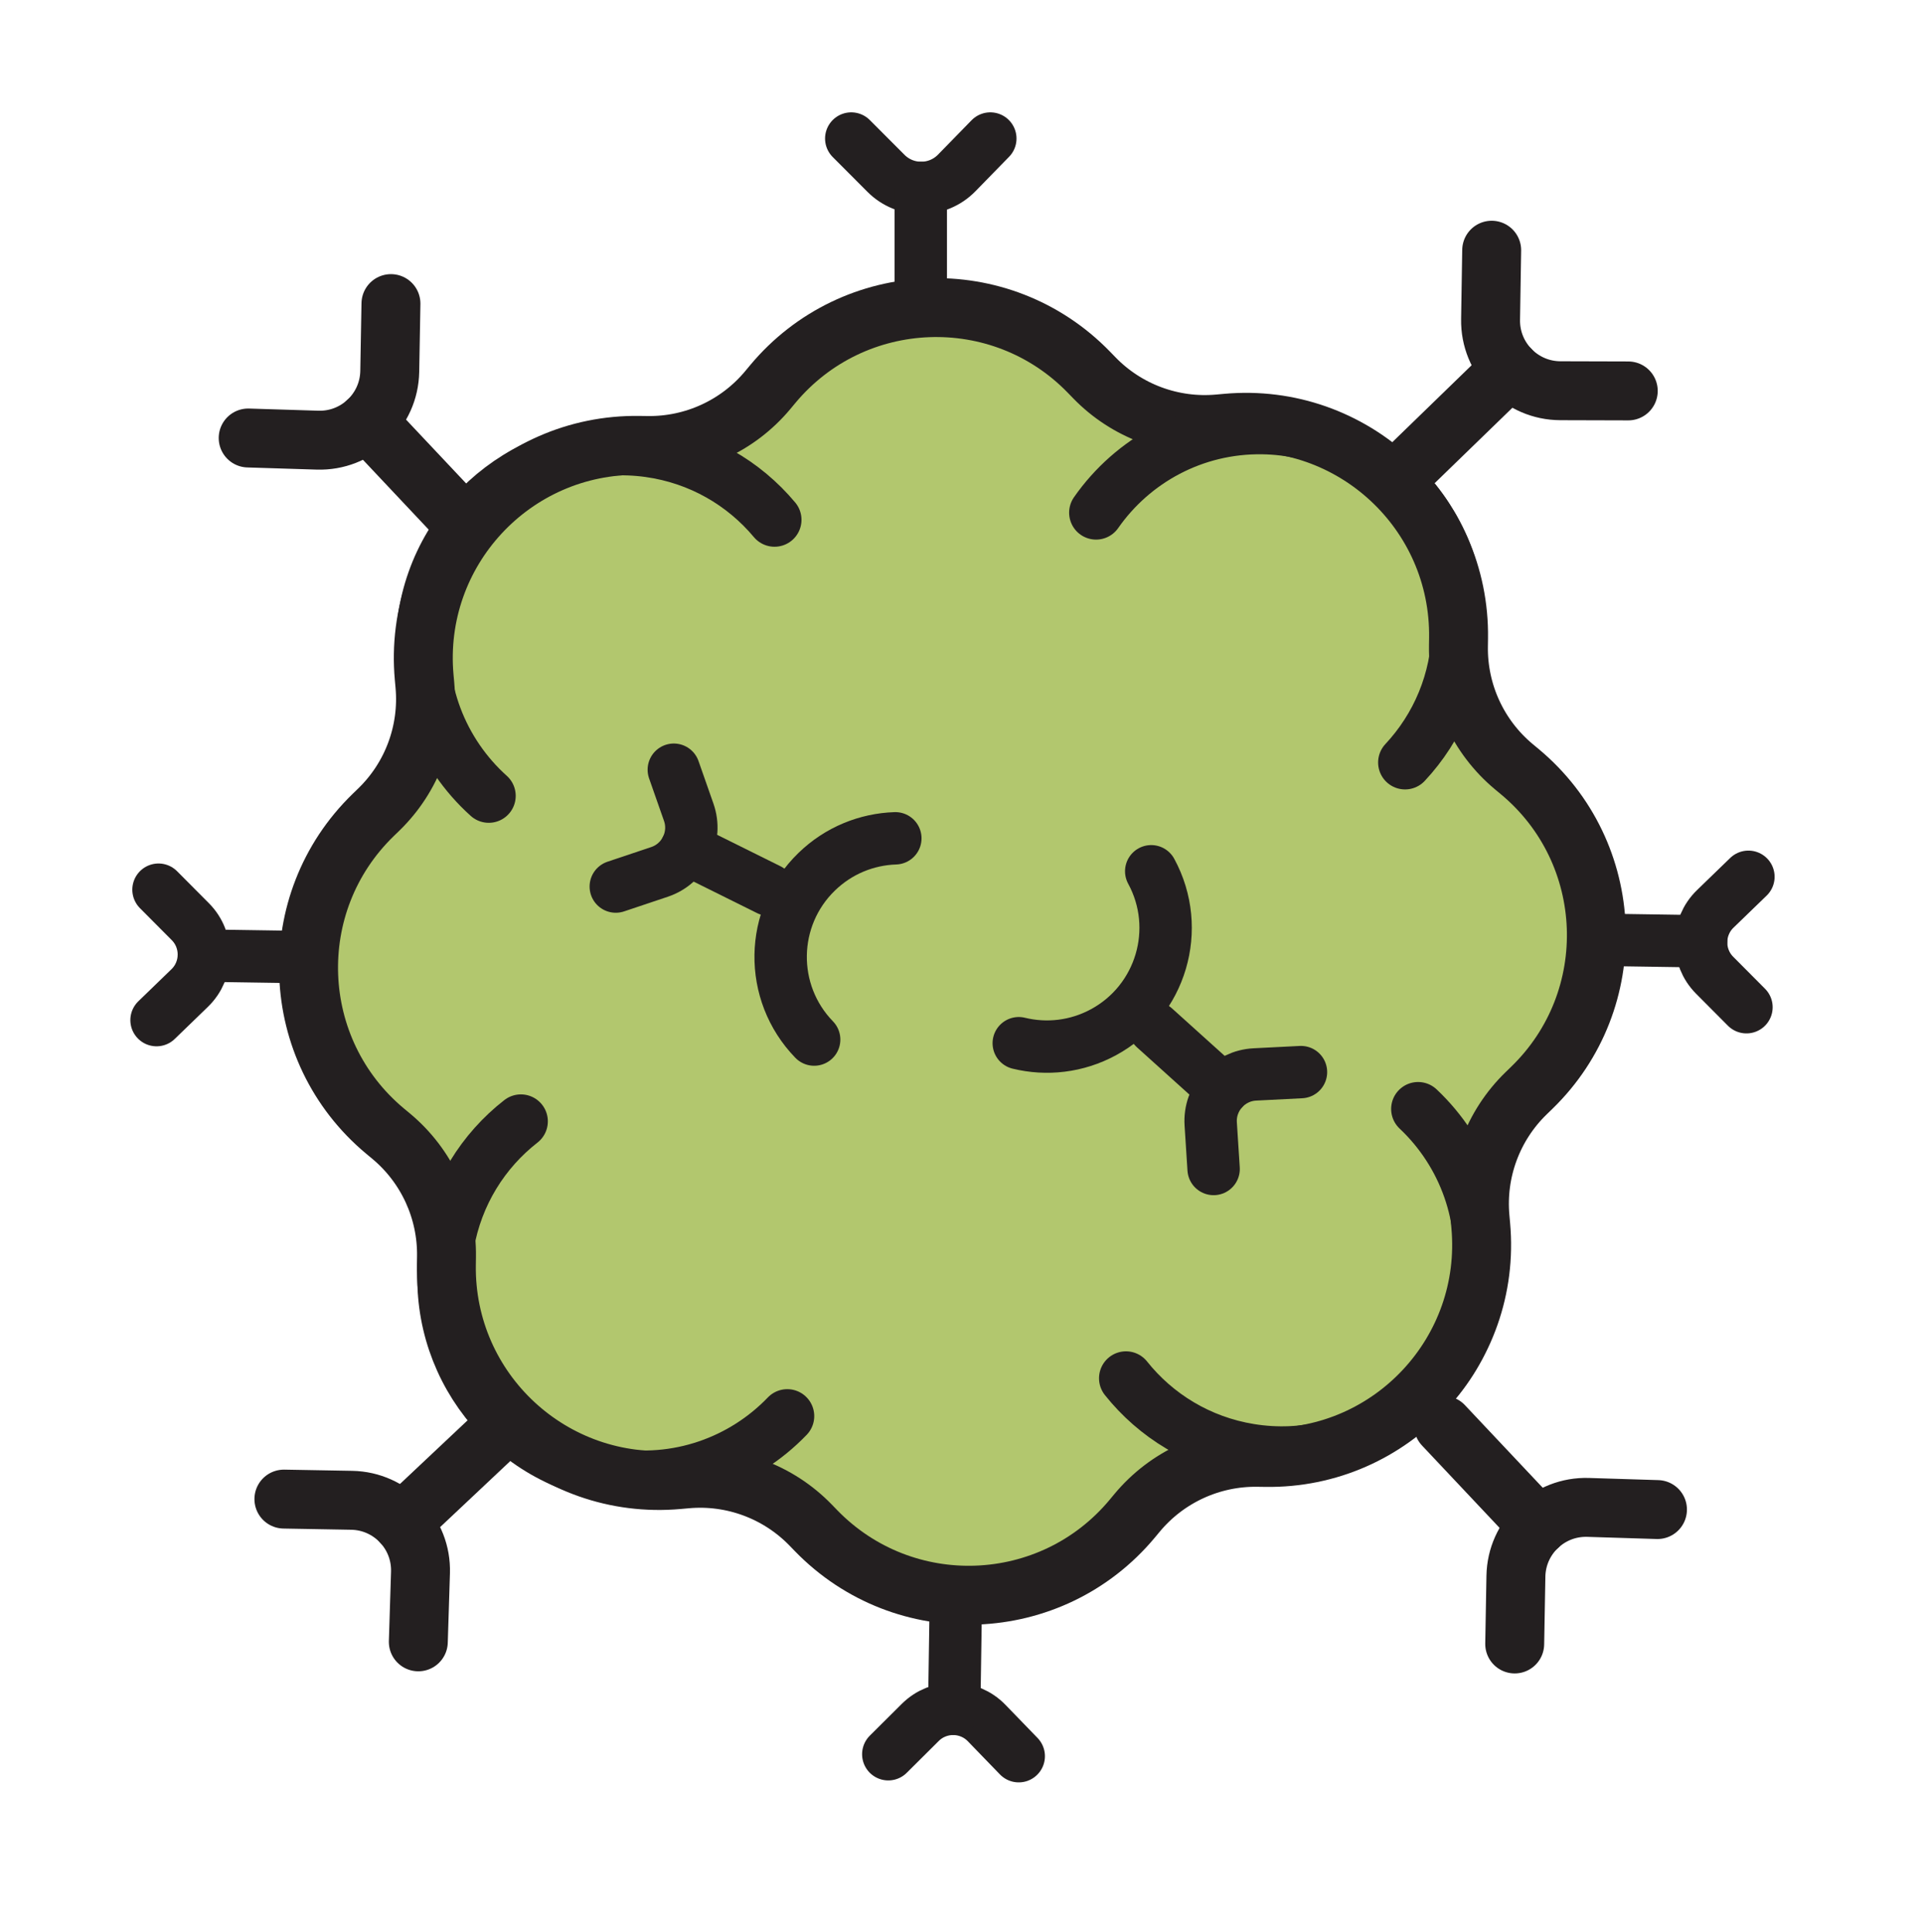 <svg width="205" height="206" viewBox="0 0 205 206" fill="none" xmlns="http://www.w3.org/2000/svg">
<path d="M86.994 163.193L86.412 162.593C82.962 159.036 78.088 157.23 73.152 157.678L72.319 157.753C58.901 158.971 47.385 148.293 47.586 134.821L47.598 133.985C47.673 129.031 45.503 124.307 41.697 121.133L41.053 120.598C30.703 111.97 30.111 96.277 39.781 86.894L40.381 86.312C43.938 82.861 45.743 77.988 45.295 73.051L45.22 72.219C44.003 58.801 54.681 47.284 68.152 47.486L68.989 47.497C73.943 47.572 78.666 45.402 81.841 41.596L82.376 40.953C91.003 30.603 106.696 30.011 116.08 39.681L116.662 40.28C120.113 43.838 124.986 45.643 129.922 45.195L130.755 45.12C144.173 43.903 155.689 54.58 155.488 68.052L155.476 68.888C155.401 73.843 157.572 78.566 161.377 81.74L162.021 82.275C172.371 90.903 172.963 106.596 163.293 115.979L162.693 116.561C159.136 120.012 157.331 124.885 157.779 129.822L157.854 130.654C159.071 144.073 148.393 155.589 134.922 155.388L134.085 155.376C129.131 155.301 124.408 157.471 121.233 161.277L120.699 161.92C112.071 172.27 96.378 172.862 86.994 163.193Z" fill="#B2C76E" stroke="#231F20" stroke-width="6.282" stroke-miterlimit="10"/>
<path d="M83.928 150.982C79.207 155.898 72.207 158.457 64.986 157.211C53.43 155.214 45.68 144.228 47.677 132.673C48.612 127.263 51.516 122.685 55.529 119.554" stroke="#231F20" stroke-width="5.747" stroke-miterlimit="10" stroke-linecap="round"/>
<path d="M52.104 84.852C47.034 80.296 44.242 73.387 45.248 66.126C46.858 54.511 57.579 46.398 69.196 48.008C74.635 48.762 79.305 51.514 82.569 55.419" stroke="#231F20" stroke-width="5.747" stroke-miterlimit="10" stroke-linecap="round"/>
<path d="M116.847 54.657C120.748 49.068 127.265 45.451 134.592 45.562C146.318 45.737 155.68 55.385 155.504 67.113C155.421 72.603 153.263 77.575 149.786 81.293" stroke="#231F20" stroke-width="5.747" stroke-miterlimit="10" stroke-linecap="round"/>
<path d="M151.175 118.234C156.139 122.907 158.767 129.881 157.593 137.114C155.713 148.689 144.804 156.548 133.231 154.667C127.811 153.788 123.206 150.927 120.034 146.947" stroke="#231F20" stroke-width="5.747" stroke-miterlimit="10" stroke-linecap="round"/>
<path d="M86.793 110.836C81.926 105.821 82.046 97.808 87.062 92.943C89.409 90.664 92.416 89.478 95.447 89.378" stroke="#231F20" stroke-width="5.584" stroke-miterlimit="10" stroke-linecap="round"/>
<path d="M90.747 14.77L94.45 18.481C96.538 20.572 99.931 20.552 101.993 18.437L105.572 14.77" stroke="#231F20" stroke-width="5.584" stroke-miterlimit="10" stroke-linecap="round"/>
<path d="M98.159 20.034V30.5" stroke="#231F20" stroke-width="5.584" stroke-miterlimit="10" stroke-linecap="round"/>
<path d="M159.02 26.677L158.901 34.067C158.834 38.232 162.186 41.65 166.353 41.659L173.58 41.679" stroke="#231F20" stroke-width="6.282" stroke-miterlimit="10" stroke-linecap="round"/>
<path d="M160.971 39.347L150.38 49.624" stroke="#231F20" stroke-width="6.282" stroke-miterlimit="10" stroke-linecap="round"/>
<path d="M186.389 93.48L182.856 96.901C180.865 98.828 180.835 102.013 182.788 103.978L186.18 107.387" stroke="#231F20" stroke-width="5.584" stroke-miterlimit="10" stroke-linecap="round"/>
<path d="M181.346 100.359L171.526 100.211" stroke="#231F20" stroke-width="5.584" stroke-miterlimit="10" stroke-linecap="round"/>
<path d="M108.602 187.239L105.181 183.706C103.254 181.715 100.069 181.685 98.104 183.639L94.695 187.03" stroke="#231F20" stroke-width="5.584" stroke-miterlimit="10" stroke-linecap="round"/>
<path d="M101.723 182.196L101.871 172.379" stroke="#231F20" stroke-width="5.584" stroke-miterlimit="10" stroke-linecap="round"/>
<path d="M16.688 108.762L20.221 105.341C22.212 103.413 22.241 100.229 20.288 98.264L16.897 94.855" stroke="#231F20" stroke-width="5.584" stroke-miterlimit="10" stroke-linecap="round"/>
<path d="M21.73 101.882L31.548 102.03" stroke="#231F20" stroke-width="5.584" stroke-miterlimit="10" stroke-linecap="round"/>
<path d="M176.694 160.945L169.305 160.715C165.14 160.584 161.675 163.885 161.602 168.05L161.474 175.275" stroke="#231F20" stroke-width="6.282" stroke-miterlimit="10" stroke-linecap="round"/>
<path d="M163.996 162.707L153.878 151.963" stroke="#231F20" stroke-width="6.282" stroke-miterlimit="10" stroke-linecap="round"/>
<path d="M44.595 175.048L44.826 167.66C44.956 163.495 41.655 160.03 37.49 159.957L30.265 159.829" stroke="#231F20" stroke-width="6.282" stroke-miterlimit="10" stroke-linecap="round"/>
<path d="M42.833 162.348L53.58 152.231" stroke="#231F20" stroke-width="6.282" stroke-miterlimit="10" stroke-linecap="round"/>
<path d="M26.457 46.698L33.846 46.929C38.011 47.059 41.476 43.759 41.549 39.594L41.677 32.369" stroke="#231F20" stroke-width="6.282" stroke-miterlimit="10" stroke-linecap="round"/>
<path d="M39.158 44.936L49.275 55.681" stroke="#231F20" stroke-width="6.282" stroke-miterlimit="10" stroke-linecap="round"/>
<path d="M65.645 94.523L70.309 92.959C72.937 92.077 74.336 89.216 73.421 86.602L71.83 82.064" stroke="#231F20" stroke-width="5.584" stroke-miterlimit="10" stroke-linecap="round"/>
<path d="M73.162 90.49L81.957 94.855" stroke="#231F20" stroke-width="5.584" stroke-miterlimit="10" stroke-linecap="round"/>
<path d="M122.725 92.892C126.059 99.034 123.783 106.716 117.641 110.051C114.764 111.611 111.55 111.943 108.604 111.223" stroke="#231F20" stroke-width="5.584" stroke-miterlimit="10" stroke-linecap="round"/>
<path d="M138.69 114.304L133.778 114.553C131.009 114.693 128.89 117.07 129.068 119.836L129.376 124.635" stroke="#231F20" stroke-width="5.584" stroke-miterlimit="10" stroke-linecap="round"/>
<path d="M130.364 116.161L123.07 109.585" stroke="#231F20" stroke-width="5.584" stroke-miterlimit="10" stroke-linecap="round"/>
</svg>
